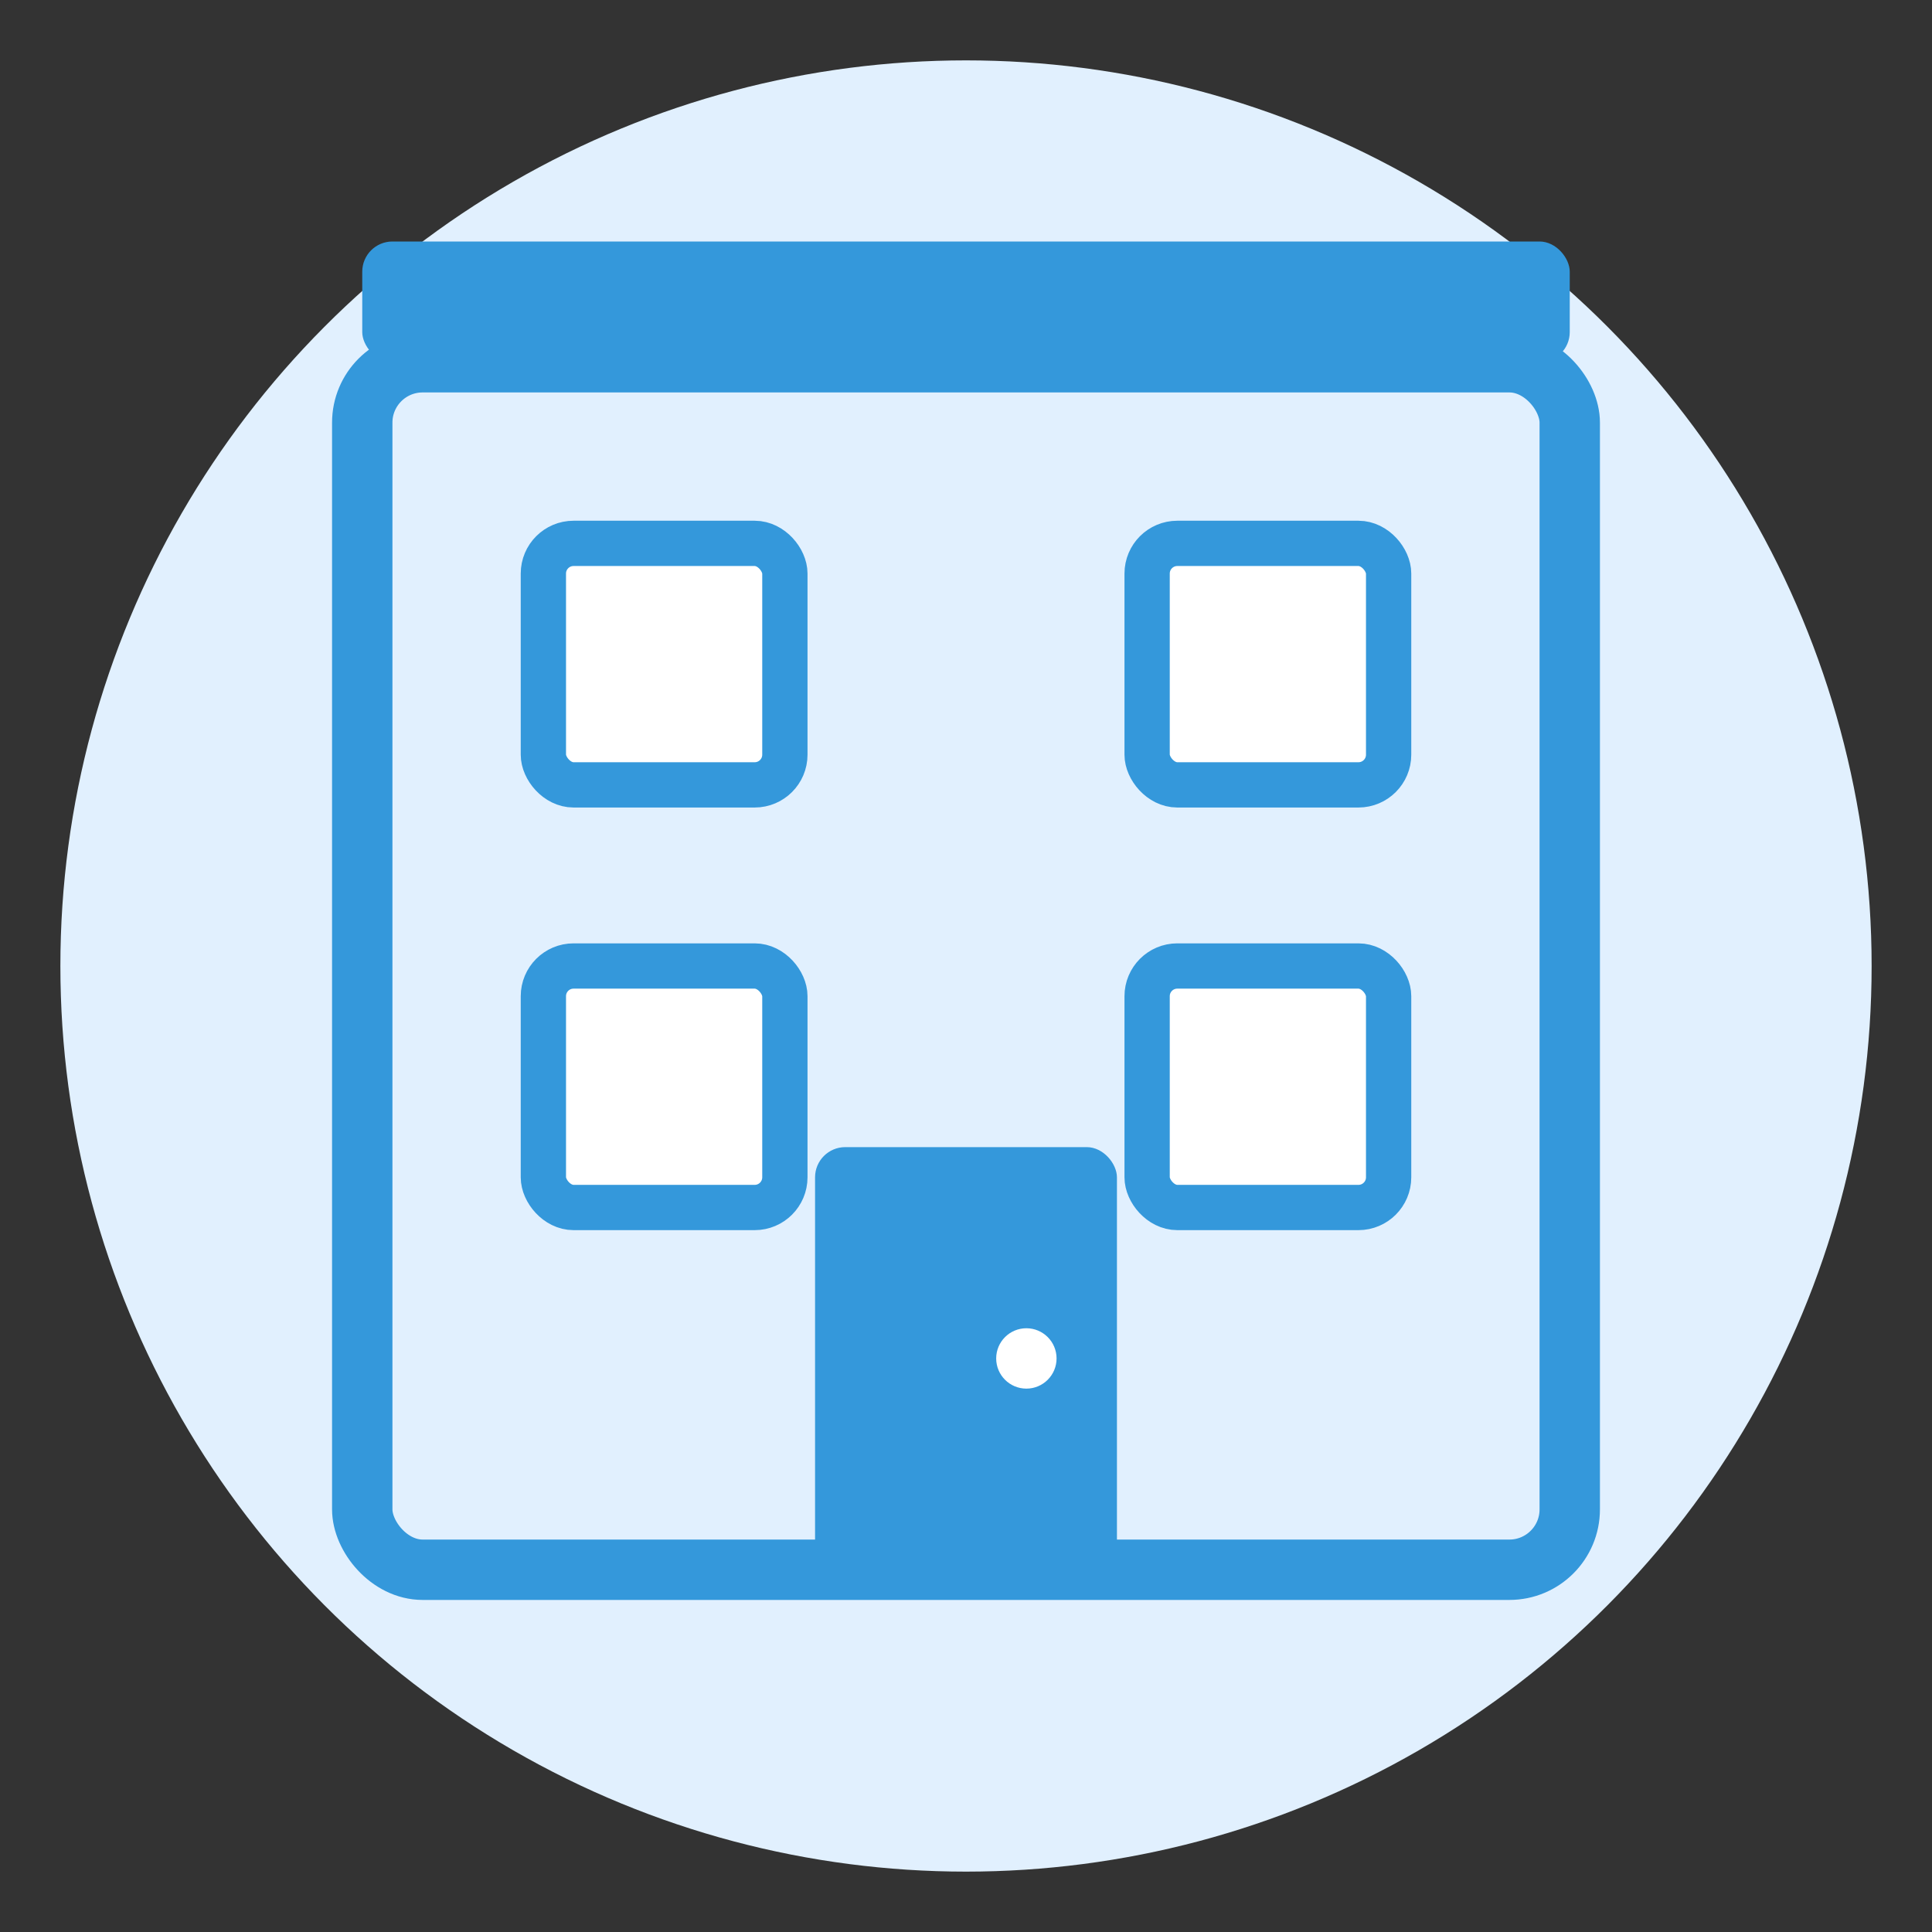 <?xml version="1.0" encoding="UTF-8"?>
<svg width="64" height="64" viewBox="0 0 64 64" xmlns="http://www.w3.org/2000/svg">
  <rect x="0" y="0" width="64" height="64" fill="#333333" stroke="none"/>
  <circle cx="32" cy="32" r="30" fill="#e1f0fe" />
  
  <g fill="#3498db">
    <!-- Office building -->
    <rect x="12" y="12" width="40" height="40" rx="2" fill="none" stroke="#3498db" stroke-width="2" />
    
    <!-- Windows rows and columns -->
    <rect x="18" y="18" width="8" height="8" rx="1" fill="white" stroke="#3498db" stroke-width="1.5" />
    <rect x="38" y="18" width="8" height="8" rx="1" fill="white" stroke="#3498db" stroke-width="1.5" />
    
    <rect x="18" y="32" width="8" height="8" rx="1" fill="white" stroke="#3498db" stroke-width="1.5" />
    <rect x="38" y="32" width="8" height="8" rx="1" fill="white" stroke="#3498db" stroke-width="1.5" />
    
    <!-- Door -->
    <rect x="27" y="38" width="10" height="14" rx="1" />
    
    <!-- Door handle -->
    <circle cx="34" cy="45" r="1" fill="white" />
    
    <!-- Roof detail/top floor -->
    <rect x="12" y="8" width="40" height="4" rx="1" fill="#3498db" />
  </g>
</svg>